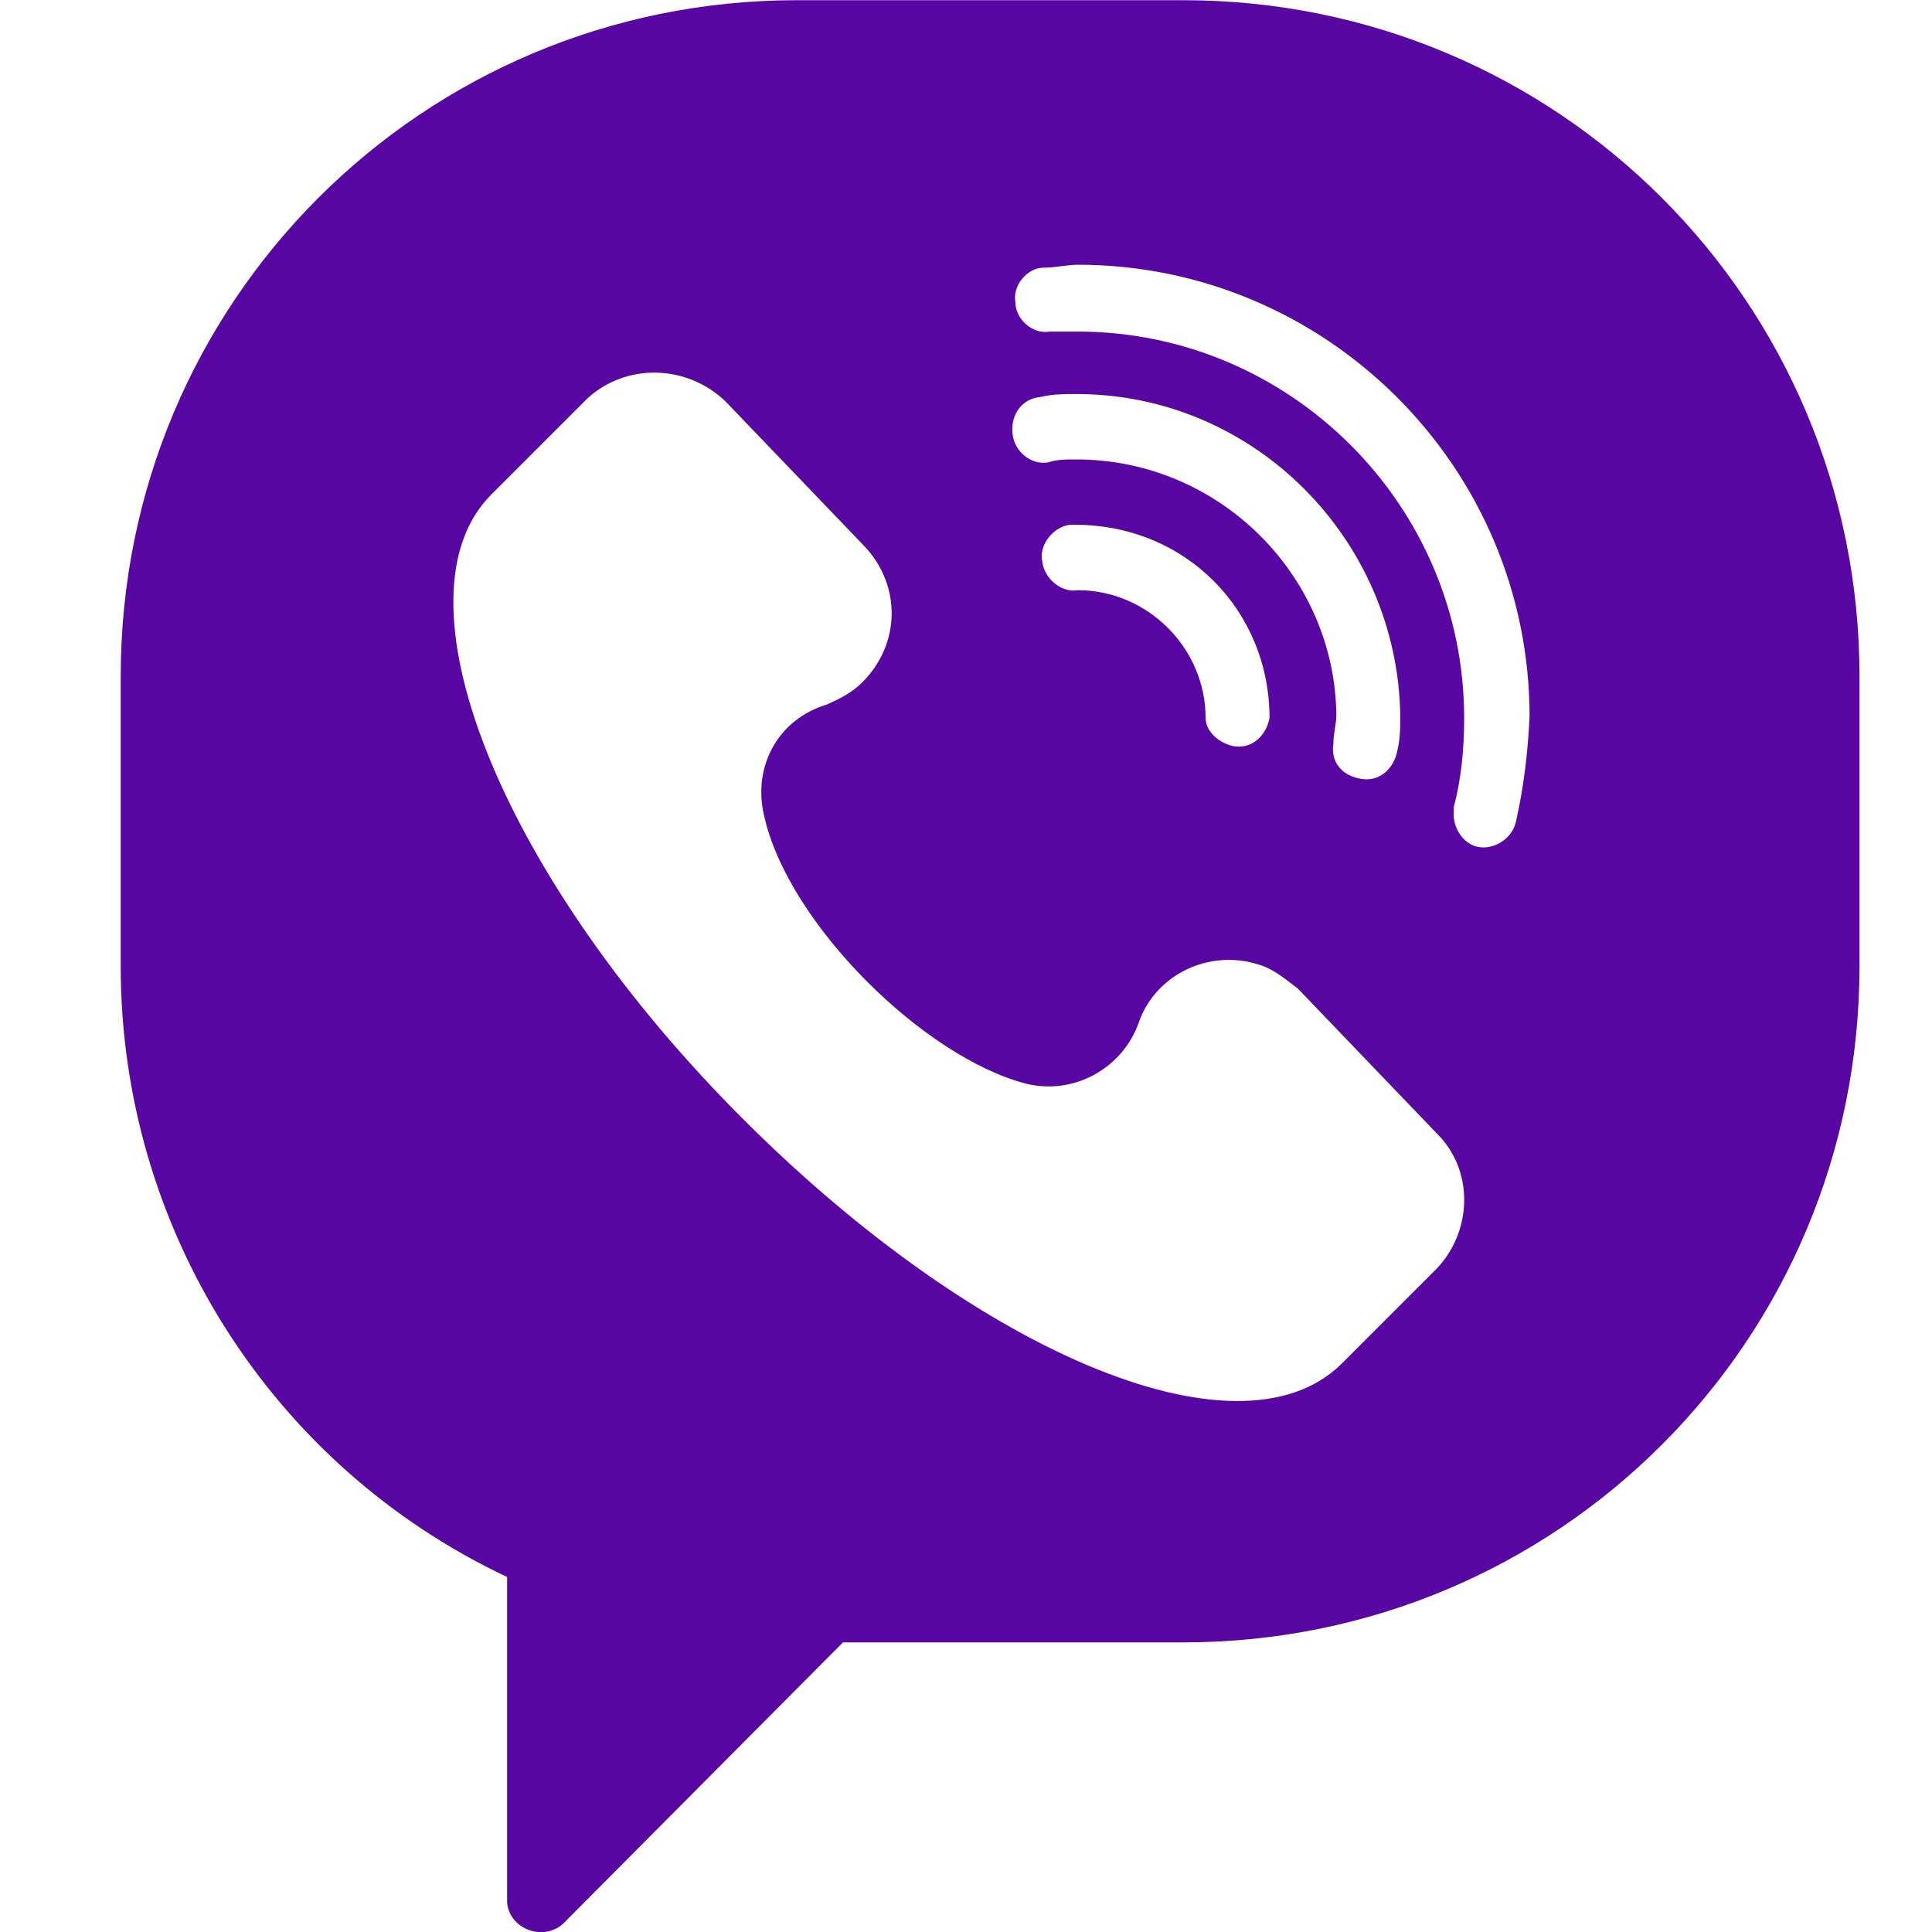 <?xml version="1.0" encoding="UTF-8"?> <svg xmlns="http://www.w3.org/2000/svg" width="40" height="40" viewBox="0 0 40 40" fill="none"><g clip-path="url(#clip0_6335_18786)"><path d="M24.499 0.004H16.499C8.745 0.004 2.499 6.25 2.499 14.004V20.004C2.499 25.419 5.607 30.342 10.499 32.65V39.358C10.499 39.696 10.807 40.004 11.207 40.004C11.361 40.004 11.545 39.942 11.668 39.819L17.453 34.004H24.499C32.253 34.004 38.499 27.758 38.499 20.004V14.004C38.499 6.25 32.253 0.004 24.499 0.004ZM29.761 26.25L27.761 28.25C25.607 30.342 20.068 27.942 15.176 22.958C10.284 17.973 8.099 12.342 10.161 10.25L12.161 8.25C12.961 7.512 14.222 7.542 15.022 8.312L17.914 11.327C18.653 12.127 18.653 13.327 17.853 14.127C17.637 14.342 17.391 14.465 17.114 14.588C16.099 14.896 15.576 15.881 15.822 16.896C16.314 19.112 19.114 21.881 21.238 22.435C22.222 22.681 23.238 22.127 23.576 21.173C23.914 20.189 25.022 19.635 26.068 19.973C26.376 20.065 26.622 20.281 26.868 20.465L29.761 23.481C30.499 24.219 30.499 25.45 29.761 26.25ZM22.284 9.512C22.068 9.512 21.884 9.512 21.699 9.573C21.361 9.635 20.991 9.358 20.961 8.958C20.93 8.558 21.176 8.25 21.545 8.219C21.791 8.158 22.038 8.158 22.284 8.158C25.976 8.158 28.93 11.173 28.991 14.804C28.991 15.05 28.991 15.296 28.93 15.542C28.868 15.881 28.591 16.189 28.191 16.127C27.791 16.065 27.545 15.789 27.607 15.389C27.607 15.173 27.668 14.989 27.668 14.804C27.637 11.912 25.238 9.512 22.284 9.512ZM26.284 14.865C26.222 15.204 25.945 15.512 25.545 15.45C25.238 15.389 24.961 15.142 24.961 14.865C24.961 13.419 23.761 12.219 22.314 12.219C21.976 12.281 21.607 11.973 21.576 11.604C21.514 11.265 21.822 10.896 22.161 10.865H22.253C24.561 10.865 26.284 12.65 26.284 14.865ZM31.391 16.988C31.33 17.327 30.991 17.573 30.653 17.542C30.314 17.512 30.068 17.142 30.099 16.804V16.712C30.253 16.127 30.314 15.512 30.314 14.865C30.314 10.465 26.714 6.865 22.314 6.865H21.73C21.391 6.927 21.022 6.619 21.022 6.25C20.961 5.912 21.268 5.542 21.607 5.542C21.853 5.542 22.099 5.481 22.314 5.481C27.453 5.481 31.668 9.665 31.668 14.835C31.637 15.542 31.545 16.312 31.391 16.988Z" fill="#5907A2"></path></g><defs><clipPath id="clip0_6335_18786"><rect width="40" height="40" fill="white"></rect></clipPath></defs></svg> 